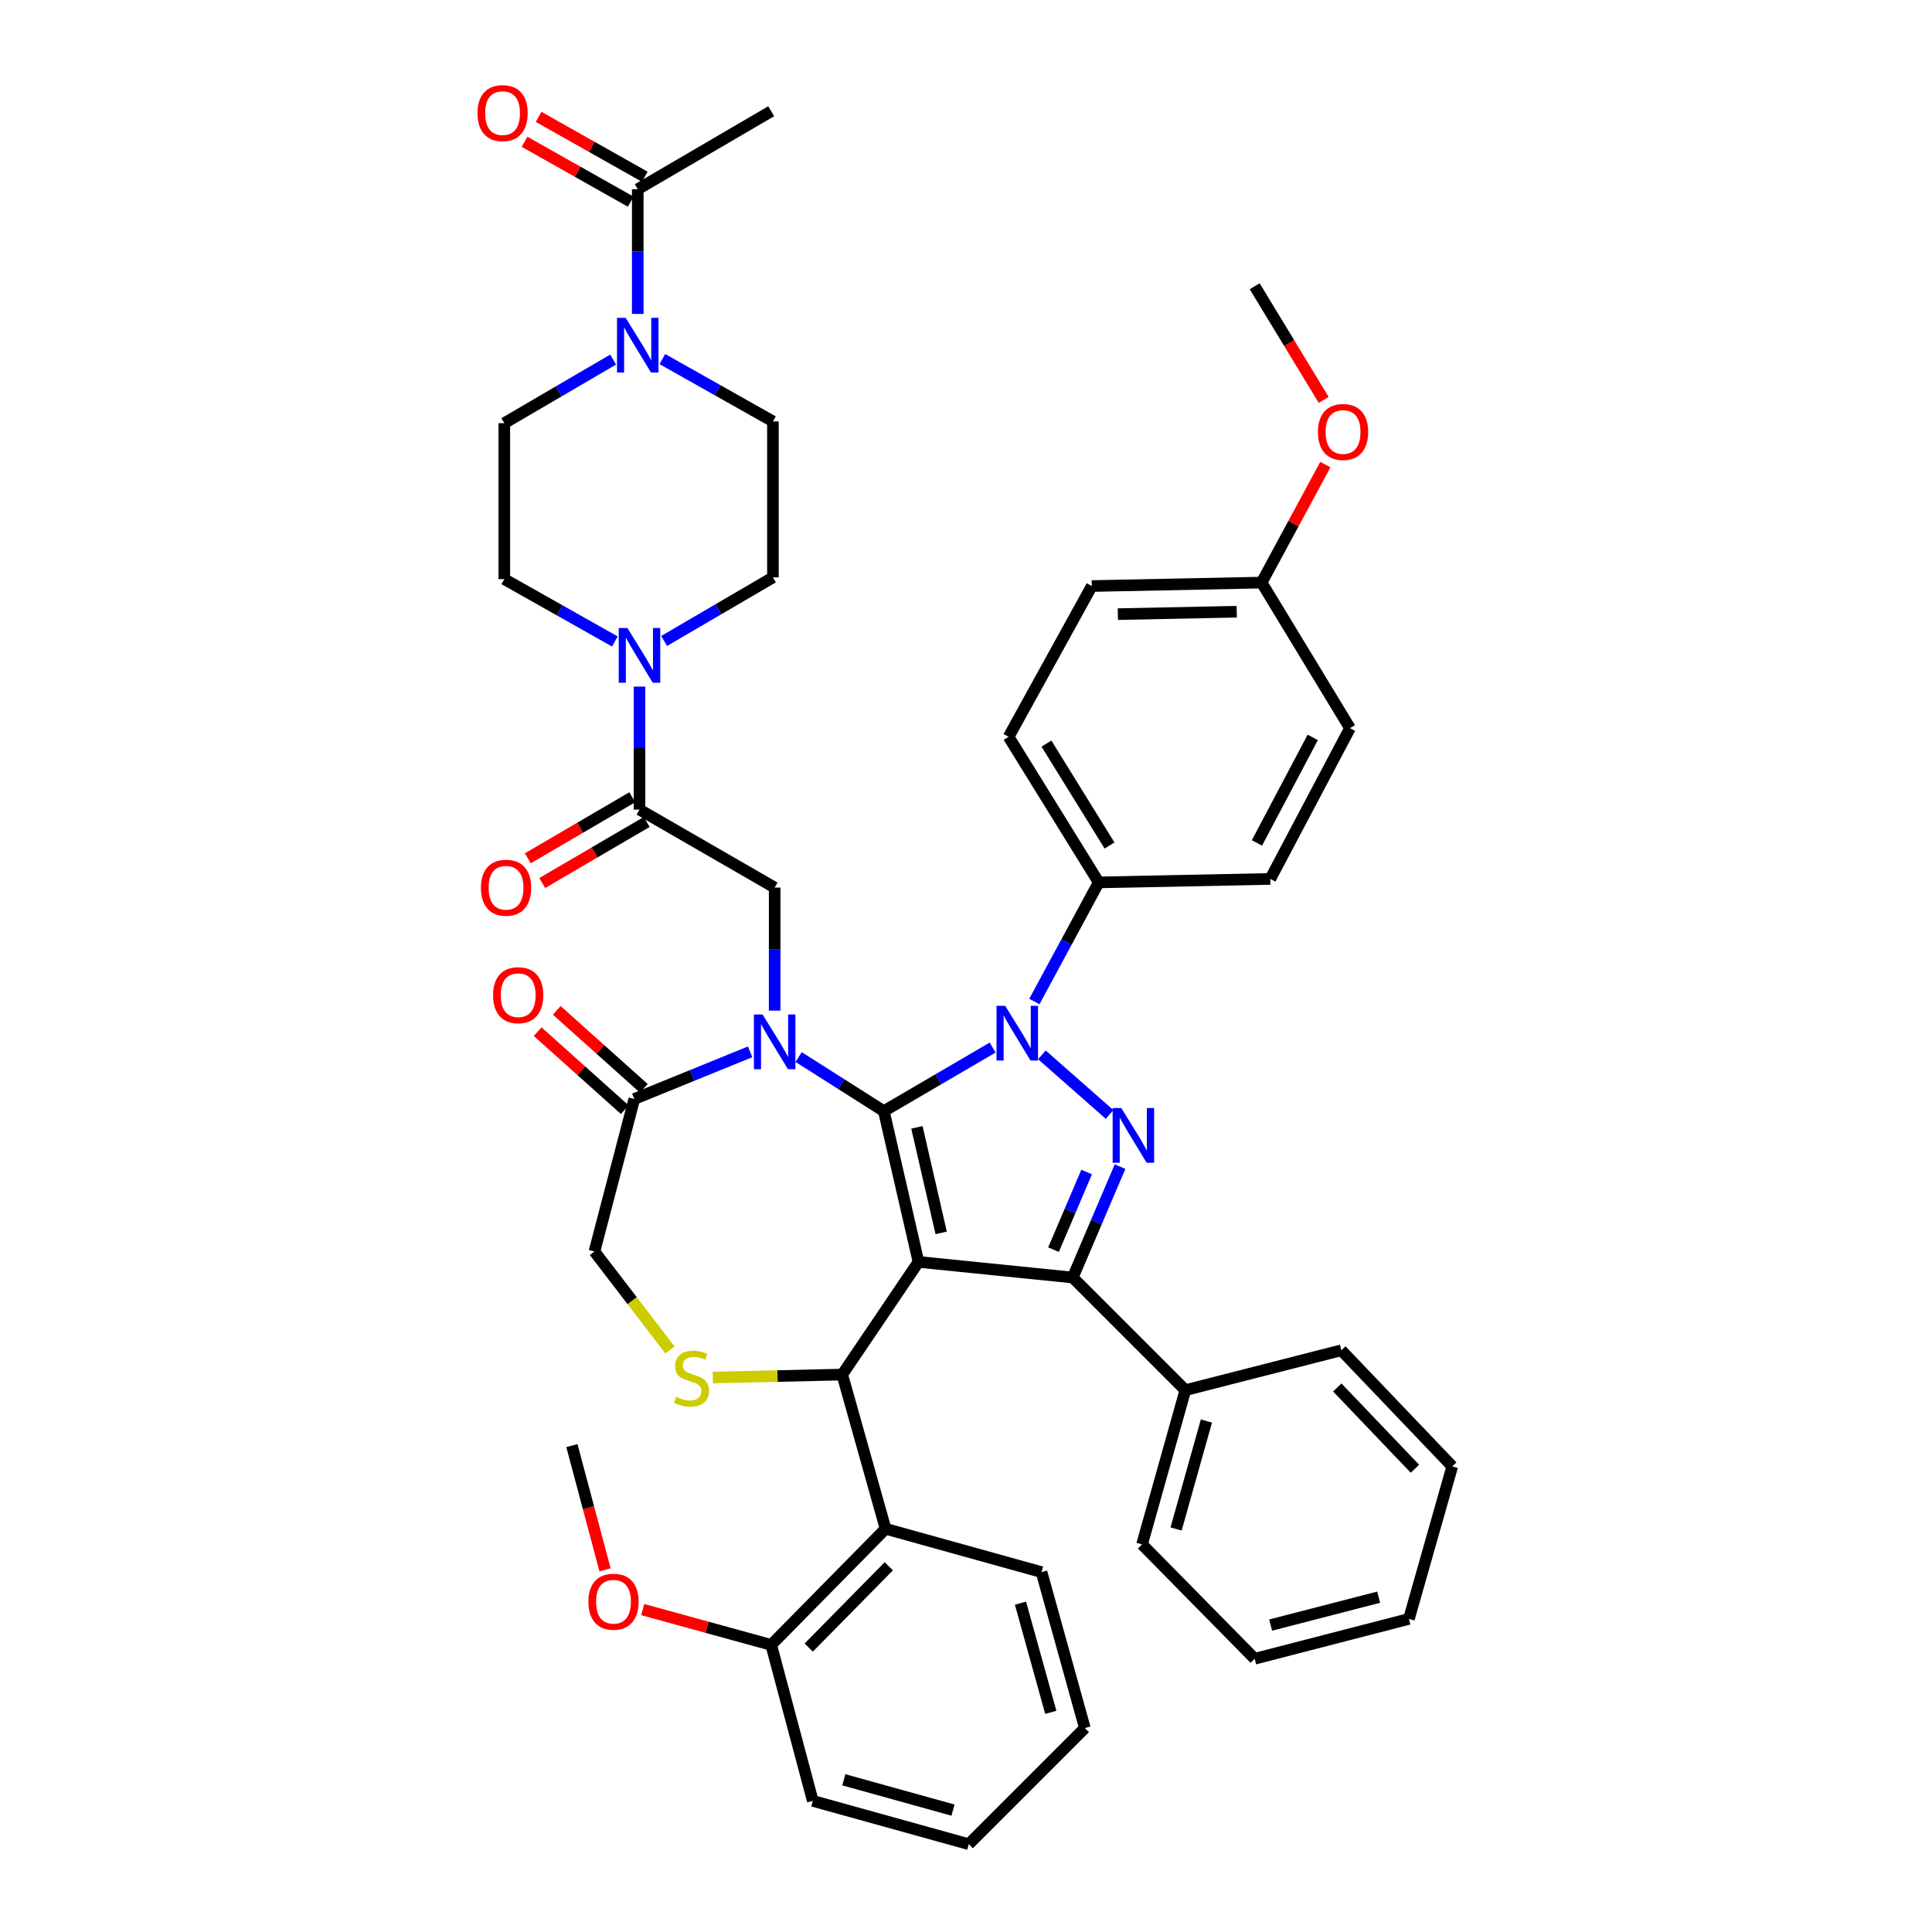 <?xml version='1.0' encoding='iso-8859-1'?>
<svg version='1.1' baseProfile='full'
              xmlns='http://www.w3.org/2000/svg'
                      xmlns:rdkit='http://www.rdkit.org/xml'
                      xmlns:xlink='http://www.w3.org/1999/xlink'
                  xml:space='preserve'
width='1000px' height='1000px' viewBox='0 0 1000 1000'>
<!-- END OF HEADER -->
<rect style='opacity:1.0;fill:#FFFFFF;stroke:none' width='1000' height='1000' x='0' y='0'> </rect>
<path class='bond-0' d='M 330.998,419.053 L 330.998,387.214' style='fill:none;fill-rule:evenodd;stroke:#000000;stroke-width:6px;stroke-linecap:butt;stroke-linejoin:miter;stroke-opacity:1' />
<path class='bond-0' d='M 330.998,387.214 L 330.998,355.376' style='fill:none;fill-rule:evenodd;stroke:#0000FF;stroke-width:6px;stroke-linecap:butt;stroke-linejoin:miter;stroke-opacity:1' />
<path class='bond-1' d='M 327.261,412.66 L 300.226,428.459' style='fill:none;fill-rule:evenodd;stroke:#000000;stroke-width:6px;stroke-linecap:butt;stroke-linejoin:miter;stroke-opacity:1' />
<path class='bond-1' d='M 300.226,428.459 L 273.191,444.258' style='fill:none;fill-rule:evenodd;stroke:#FF0000;stroke-width:6px;stroke-linecap:butt;stroke-linejoin:miter;stroke-opacity:1' />
<path class='bond-1' d='M 334.734,425.446 L 307.698,441.245' style='fill:none;fill-rule:evenodd;stroke:#000000;stroke-width:6px;stroke-linecap:butt;stroke-linejoin:miter;stroke-opacity:1' />
<path class='bond-1' d='M 307.698,441.245 L 280.663,457.044' style='fill:none;fill-rule:evenodd;stroke:#FF0000;stroke-width:6px;stroke-linecap:butt;stroke-linejoin:miter;stroke-opacity:1' />
<path class='bond-2' d='M 330.998,419.053 L 400.965,459.417' style='fill:none;fill-rule:evenodd;stroke:#000000;stroke-width:6px;stroke-linecap:butt;stroke-linejoin:miter;stroke-opacity:1' />
<path class='bond-3' d='M 330.101,162.489 L 330.101,130.213' style='fill:none;fill-rule:evenodd;stroke:#0000FF;stroke-width:6px;stroke-linecap:butt;stroke-linejoin:miter;stroke-opacity:1' />
<path class='bond-3' d='M 330.101,130.213 L 330.101,97.938' style='fill:none;fill-rule:evenodd;stroke:#000000;stroke-width:6px;stroke-linecap:butt;stroke-linejoin:miter;stroke-opacity:1' />
<path class='bond-4' d='M 342.849,185.857 L 371.459,201.992' style='fill:none;fill-rule:evenodd;stroke:#0000FF;stroke-width:6px;stroke-linecap:butt;stroke-linejoin:miter;stroke-opacity:1' />
<path class='bond-4' d='M 371.459,201.992 L 400.068,218.127' style='fill:none;fill-rule:evenodd;stroke:#000000;stroke-width:6px;stroke-linecap:butt;stroke-linejoin:miter;stroke-opacity:1' />
<path class='bond-5' d='M 317.361,186.112 L 289.195,202.572' style='fill:none;fill-rule:evenodd;stroke:#0000FF;stroke-width:6px;stroke-linecap:butt;stroke-linejoin:miter;stroke-opacity:1' />
<path class='bond-5' d='M 289.195,202.572 L 261.03,219.032' style='fill:none;fill-rule:evenodd;stroke:#000000;stroke-width:6px;stroke-linecap:butt;stroke-linejoin:miter;stroke-opacity:1' />
<path class='bond-6' d='M 343.738,331.775 L 371.903,315.315' style='fill:none;fill-rule:evenodd;stroke:#0000FF;stroke-width:6px;stroke-linecap:butt;stroke-linejoin:miter;stroke-opacity:1' />
<path class='bond-6' d='M 371.903,315.315 L 400.068,298.856' style='fill:none;fill-rule:evenodd;stroke:#000000;stroke-width:6px;stroke-linecap:butt;stroke-linejoin:miter;stroke-opacity:1' />
<path class='bond-7' d='M 318.249,332.029 L 289.64,315.891' style='fill:none;fill-rule:evenodd;stroke:#0000FF;stroke-width:6px;stroke-linecap:butt;stroke-linejoin:miter;stroke-opacity:1' />
<path class='bond-7' d='M 289.64,315.891 L 261.03,299.753' style='fill:none;fill-rule:evenodd;stroke:#000000;stroke-width:6px;stroke-linecap:butt;stroke-linejoin:miter;stroke-opacity:1' />
<path class='bond-8' d='M 333.739,91.489 L 306.259,75.988' style='fill:none;fill-rule:evenodd;stroke:#000000;stroke-width:6px;stroke-linecap:butt;stroke-linejoin:miter;stroke-opacity:1' />
<path class='bond-8' d='M 306.259,75.988 L 278.78,60.487' style='fill:none;fill-rule:evenodd;stroke:#FF0000;stroke-width:6px;stroke-linecap:butt;stroke-linejoin:miter;stroke-opacity:1' />
<path class='bond-8' d='M 326.463,104.388 L 298.983,88.887' style='fill:none;fill-rule:evenodd;stroke:#000000;stroke-width:6px;stroke-linecap:butt;stroke-linejoin:miter;stroke-opacity:1' />
<path class='bond-8' d='M 298.983,88.887 L 271.504,73.386' style='fill:none;fill-rule:evenodd;stroke:#FF0000;stroke-width:6px;stroke-linecap:butt;stroke-linejoin:miter;stroke-opacity:1' />
<path class='bond-9' d='M 330.101,97.938 L 399.171,57.574' style='fill:none;fill-rule:evenodd;stroke:#000000;stroke-width:6px;stroke-linecap:butt;stroke-linejoin:miter;stroke-opacity:1' />
<path class='bond-10' d='M 535.382,518.388 L 552.037,487.557' style='fill:none;fill-rule:evenodd;stroke:#0000FF;stroke-width:6px;stroke-linecap:butt;stroke-linejoin:miter;stroke-opacity:1' />
<path class='bond-10' d='M 552.037,487.557 L 568.693,456.727' style='fill:none;fill-rule:evenodd;stroke:#000000;stroke-width:6px;stroke-linecap:butt;stroke-linejoin:miter;stroke-opacity:1' />
<path class='bond-11' d='M 513.795,542.212 L 485.633,558.671' style='fill:none;fill-rule:evenodd;stroke:#0000FF;stroke-width:6px;stroke-linecap:butt;stroke-linejoin:miter;stroke-opacity:1' />
<path class='bond-11' d='M 485.633,558.671 L 457.472,575.13' style='fill:none;fill-rule:evenodd;stroke:#000000;stroke-width:6px;stroke-linecap:butt;stroke-linejoin:miter;stroke-opacity:1' />
<path class='bond-12' d='M 539.277,545.985 L 574.32,576.84' style='fill:none;fill-rule:evenodd;stroke:#0000FF;stroke-width:6px;stroke-linecap:butt;stroke-linejoin:miter;stroke-opacity:1' />
<path class='bond-13' d='M 555.241,661.24 L 613.541,719.541' style='fill:none;fill-rule:evenodd;stroke:#000000;stroke-width:6px;stroke-linecap:butt;stroke-linejoin:miter;stroke-opacity:1' />
<path class='bond-14' d='M 555.241,661.24 L 475.408,653.161' style='fill:none;fill-rule:evenodd;stroke:#000000;stroke-width:6px;stroke-linecap:butt;stroke-linejoin:miter;stroke-opacity:1' />
<path class='bond-15' d='M 555.241,661.24 L 567.49,632.542' style='fill:none;fill-rule:evenodd;stroke:#000000;stroke-width:6px;stroke-linecap:butt;stroke-linejoin:miter;stroke-opacity:1' />
<path class='bond-15' d='M 567.49,632.542 L 579.74,603.845' style='fill:none;fill-rule:evenodd;stroke:#0000FF;stroke-width:6px;stroke-linecap:butt;stroke-linejoin:miter;stroke-opacity:1' />
<path class='bond-15' d='M 545.295,646.817 L 553.869,626.728' style='fill:none;fill-rule:evenodd;stroke:#000000;stroke-width:6px;stroke-linecap:butt;stroke-linejoin:miter;stroke-opacity:1' />
<path class='bond-15' d='M 553.869,626.728 L 562.444,606.64' style='fill:none;fill-rule:evenodd;stroke:#0000FF;stroke-width:6px;stroke-linecap:butt;stroke-linejoin:miter;stroke-opacity:1' />
<path class='bond-16' d='M 475.408,653.161 L 457.472,575.13' style='fill:none;fill-rule:evenodd;stroke:#000000;stroke-width:6px;stroke-linecap:butt;stroke-linejoin:miter;stroke-opacity:1' />
<path class='bond-16' d='M 487.151,638.138 L 474.596,583.517' style='fill:none;fill-rule:evenodd;stroke:#000000;stroke-width:6px;stroke-linecap:butt;stroke-linejoin:miter;stroke-opacity:1' />
<path class='bond-17' d='M 475.408,653.161 L 435.941,711.47' style='fill:none;fill-rule:evenodd;stroke:#000000;stroke-width:6px;stroke-linecap:butt;stroke-linejoin:miter;stroke-opacity:1' />
<path class='bond-18' d='M 457.472,575.13 L 435.425,561.131' style='fill:none;fill-rule:evenodd;stroke:#000000;stroke-width:6px;stroke-linecap:butt;stroke-linejoin:miter;stroke-opacity:1' />
<path class='bond-18' d='M 435.425,561.131 L 413.378,547.132' style='fill:none;fill-rule:evenodd;stroke:#0000FF;stroke-width:6px;stroke-linecap:butt;stroke-linejoin:miter;stroke-opacity:1' />
<path class='bond-19' d='M 388.264,544.423 L 358.285,556.634' style='fill:none;fill-rule:evenodd;stroke:#0000FF;stroke-width:6px;stroke-linecap:butt;stroke-linejoin:miter;stroke-opacity:1' />
<path class='bond-19' d='M 358.285,556.634 L 328.307,568.844' style='fill:none;fill-rule:evenodd;stroke:#000000;stroke-width:6px;stroke-linecap:butt;stroke-linejoin:miter;stroke-opacity:1' />
<path class='bond-20' d='M 400.965,523.094 L 400.965,491.256' style='fill:none;fill-rule:evenodd;stroke:#0000FF;stroke-width:6px;stroke-linecap:butt;stroke-linejoin:miter;stroke-opacity:1' />
<path class='bond-20' d='M 400.965,491.256 L 400.965,459.417' style='fill:none;fill-rule:evenodd;stroke:#000000;stroke-width:6px;stroke-linecap:butt;stroke-linejoin:miter;stroke-opacity:1' />
<path class='bond-21' d='M 328.307,568.844 L 307.681,647.78' style='fill:none;fill-rule:evenodd;stroke:#000000;stroke-width:6px;stroke-linecap:butt;stroke-linejoin:miter;stroke-opacity:1' />
<path class='bond-22' d='M 333.247,563.328 L 310.708,543.144' style='fill:none;fill-rule:evenodd;stroke:#000000;stroke-width:6px;stroke-linecap:butt;stroke-linejoin:miter;stroke-opacity:1' />
<path class='bond-22' d='M 310.708,543.144 L 288.17,522.959' style='fill:none;fill-rule:evenodd;stroke:#FF0000;stroke-width:6px;stroke-linecap:butt;stroke-linejoin:miter;stroke-opacity:1' />
<path class='bond-22' d='M 323.367,574.36 L 300.828,554.176' style='fill:none;fill-rule:evenodd;stroke:#000000;stroke-width:6px;stroke-linecap:butt;stroke-linejoin:miter;stroke-opacity:1' />
<path class='bond-22' d='M 300.828,554.176 L 278.29,533.992' style='fill:none;fill-rule:evenodd;stroke:#FF0000;stroke-width:6px;stroke-linecap:butt;stroke-linejoin:miter;stroke-opacity:1' />
<path class='bond-23' d='M 307.681,647.78 L 327.224,673.258' style='fill:none;fill-rule:evenodd;stroke:#000000;stroke-width:6px;stroke-linecap:butt;stroke-linejoin:miter;stroke-opacity:1' />
<path class='bond-23' d='M 327.224,673.258 L 346.767,698.736' style='fill:none;fill-rule:evenodd;stroke:#CCCC00;stroke-width:6px;stroke-linecap:butt;stroke-linejoin:miter;stroke-opacity:1' />
<path class='bond-24' d='M 368.941,713.01 L 402.441,712.24' style='fill:none;fill-rule:evenodd;stroke:#CCCC00;stroke-width:6px;stroke-linecap:butt;stroke-linejoin:miter;stroke-opacity:1' />
<path class='bond-24' d='M 402.441,712.24 L 435.941,711.47' style='fill:none;fill-rule:evenodd;stroke:#000000;stroke-width:6px;stroke-linecap:butt;stroke-linejoin:miter;stroke-opacity:1' />
<path class='bond-25' d='M 435.941,711.47 L 458.369,791.294' style='fill:none;fill-rule:evenodd;stroke:#000000;stroke-width:6px;stroke-linecap:butt;stroke-linejoin:miter;stroke-opacity:1' />
<path class='bond-26' d='M 458.369,791.294 L 399.171,851.396' style='fill:none;fill-rule:evenodd;stroke:#000000;stroke-width:6px;stroke-linecap:butt;stroke-linejoin:miter;stroke-opacity:1' />
<path class='bond-26' d='M 460.04,810.701 L 418.602,852.773' style='fill:none;fill-rule:evenodd;stroke:#000000;stroke-width:6px;stroke-linecap:butt;stroke-linejoin:miter;stroke-opacity:1' />
<path class='bond-27' d='M 458.369,791.294 L 539.098,813.722' style='fill:none;fill-rule:evenodd;stroke:#000000;stroke-width:6px;stroke-linecap:butt;stroke-linejoin:miter;stroke-opacity:1' />
<path class='bond-28' d='M 399.171,851.396 L 365.917,842.259' style='fill:none;fill-rule:evenodd;stroke:#000000;stroke-width:6px;stroke-linecap:butt;stroke-linejoin:miter;stroke-opacity:1' />
<path class='bond-28' d='M 365.917,842.259 L 332.662,833.121' style='fill:none;fill-rule:evenodd;stroke:#FF0000;stroke-width:6px;stroke-linecap:butt;stroke-linejoin:miter;stroke-opacity:1' />
<path class='bond-29' d='M 399.171,851.396 L 420.695,932.125' style='fill:none;fill-rule:evenodd;stroke:#000000;stroke-width:6px;stroke-linecap:butt;stroke-linejoin:miter;stroke-opacity:1' />
<path class='bond-30' d='M 313.169,812.559 L 304.591,780.399' style='fill:none;fill-rule:evenodd;stroke:#FF0000;stroke-width:6px;stroke-linecap:butt;stroke-linejoin:miter;stroke-opacity:1' />
<path class='bond-30' d='M 304.591,780.399 L 296.014,748.239' style='fill:none;fill-rule:evenodd;stroke:#000000;stroke-width:6px;stroke-linecap:butt;stroke-linejoin:miter;stroke-opacity:1' />
<path class='bond-31' d='M 568.693,456.727 L 522.051,381.379' style='fill:none;fill-rule:evenodd;stroke:#000000;stroke-width:6px;stroke-linecap:butt;stroke-linejoin:miter;stroke-opacity:1' />
<path class='bond-31' d='M 574.289,437.63 L 541.639,384.886' style='fill:none;fill-rule:evenodd;stroke:#000000;stroke-width:6px;stroke-linecap:butt;stroke-linejoin:miter;stroke-opacity:1' />
<path class='bond-32' d='M 568.693,456.727 L 657.493,454.933' style='fill:none;fill-rule:evenodd;stroke:#000000;stroke-width:6px;stroke-linecap:butt;stroke-linejoin:miter;stroke-opacity:1' />
<path class='bond-33' d='M 653.009,301.546 L 565.105,303.34' style='fill:none;fill-rule:evenodd;stroke:#000000;stroke-width:6px;stroke-linecap:butt;stroke-linejoin:miter;stroke-opacity:1' />
<path class='bond-33' d='M 640.126,316.622 L 578.593,317.877' style='fill:none;fill-rule:evenodd;stroke:#000000;stroke-width:6px;stroke-linecap:butt;stroke-linejoin:miter;stroke-opacity:1' />
<path class='bond-34' d='M 653.009,301.546 L 669.502,271.02' style='fill:none;fill-rule:evenodd;stroke:#000000;stroke-width:6px;stroke-linecap:butt;stroke-linejoin:miter;stroke-opacity:1' />
<path class='bond-34' d='M 669.502,271.02 L 685.995,240.493' style='fill:none;fill-rule:evenodd;stroke:#FF0000;stroke-width:6px;stroke-linecap:butt;stroke-linejoin:miter;stroke-opacity:1' />
<path class='bond-35' d='M 653.009,301.546 L 698.754,376.895' style='fill:none;fill-rule:evenodd;stroke:#000000;stroke-width:6px;stroke-linecap:butt;stroke-linejoin:miter;stroke-opacity:1' />
<path class='bond-36' d='M 613.541,719.541 L 591.121,799.373' style='fill:none;fill-rule:evenodd;stroke:#000000;stroke-width:6px;stroke-linecap:butt;stroke-linejoin:miter;stroke-opacity:1' />
<path class='bond-36' d='M 624.436,735.52 L 608.742,791.402' style='fill:none;fill-rule:evenodd;stroke:#000000;stroke-width:6px;stroke-linecap:butt;stroke-linejoin:miter;stroke-opacity:1' />
<path class='bond-37' d='M 613.541,719.541 L 694.27,698.906' style='fill:none;fill-rule:evenodd;stroke:#000000;stroke-width:6px;stroke-linecap:butt;stroke-linejoin:miter;stroke-opacity:1' />
<path class='bond-38' d='M 591.121,799.373 L 649.422,858.571' style='fill:none;fill-rule:evenodd;stroke:#000000;stroke-width:6px;stroke-linecap:butt;stroke-linejoin:miter;stroke-opacity:1' />
<path class='bond-39' d='M 694.27,698.906 L 751.683,759.009' style='fill:none;fill-rule:evenodd;stroke:#000000;stroke-width:6px;stroke-linecap:butt;stroke-linejoin:miter;stroke-opacity:1' />
<path class='bond-39' d='M 692.173,718.151 L 732.362,760.223' style='fill:none;fill-rule:evenodd;stroke:#000000;stroke-width:6px;stroke-linecap:butt;stroke-linejoin:miter;stroke-opacity:1' />
<path class='bond-40' d='M 649.422,858.571 L 729.254,837.944' style='fill:none;fill-rule:evenodd;stroke:#000000;stroke-width:6px;stroke-linecap:butt;stroke-linejoin:miter;stroke-opacity:1' />
<path class='bond-40' d='M 657.692,841.138 L 713.575,826.699' style='fill:none;fill-rule:evenodd;stroke:#000000;stroke-width:6px;stroke-linecap:butt;stroke-linejoin:miter;stroke-opacity:1' />
<path class='bond-41' d='M 751.683,759.009 L 729.254,837.944' style='fill:none;fill-rule:evenodd;stroke:#000000;stroke-width:6px;stroke-linecap:butt;stroke-linejoin:miter;stroke-opacity:1' />
<path class='bond-42' d='M 522.051,381.379 L 565.105,303.34' style='fill:none;fill-rule:evenodd;stroke:#000000;stroke-width:6px;stroke-linecap:butt;stroke-linejoin:miter;stroke-opacity:1' />
<path class='bond-43' d='M 657.493,454.933 L 698.754,376.895' style='fill:none;fill-rule:evenodd;stroke:#000000;stroke-width:6px;stroke-linecap:butt;stroke-linejoin:miter;stroke-opacity:1' />
<path class='bond-43' d='M 650.59,436.305 L 679.473,381.678' style='fill:none;fill-rule:evenodd;stroke:#000000;stroke-width:6px;stroke-linecap:butt;stroke-linejoin:miter;stroke-opacity:1' />
<path class='bond-44' d='M 685.135,206.992 L 667.279,177.58' style='fill:none;fill-rule:evenodd;stroke:#FF0000;stroke-width:6px;stroke-linecap:butt;stroke-linejoin:miter;stroke-opacity:1' />
<path class='bond-44' d='M 667.279,177.58 L 649.422,148.167' style='fill:none;fill-rule:evenodd;stroke:#000000;stroke-width:6px;stroke-linecap:butt;stroke-linejoin:miter;stroke-opacity:1' />
<path class='bond-45' d='M 539.098,813.722 L 561.518,894.451' style='fill:none;fill-rule:evenodd;stroke:#000000;stroke-width:6px;stroke-linecap:butt;stroke-linejoin:miter;stroke-opacity:1' />
<path class='bond-45' d='M 528.192,829.794 L 543.886,886.305' style='fill:none;fill-rule:evenodd;stroke:#000000;stroke-width:6px;stroke-linecap:butt;stroke-linejoin:miter;stroke-opacity:1' />
<path class='bond-46' d='M 420.695,932.125 L 501.424,954.545' style='fill:none;fill-rule:evenodd;stroke:#000000;stroke-width:6px;stroke-linecap:butt;stroke-linejoin:miter;stroke-opacity:1' />
<path class='bond-46' d='M 436.767,921.219 L 493.278,936.913' style='fill:none;fill-rule:evenodd;stroke:#000000;stroke-width:6px;stroke-linecap:butt;stroke-linejoin:miter;stroke-opacity:1' />
<path class='bond-47' d='M 561.518,894.451 L 501.424,954.545' style='fill:none;fill-rule:evenodd;stroke:#000000;stroke-width:6px;stroke-linecap:butt;stroke-linejoin:miter;stroke-opacity:1' />
<path class='bond-48' d='M 400.068,218.127 L 400.068,298.856' style='fill:none;fill-rule:evenodd;stroke:#000000;stroke-width:6px;stroke-linecap:butt;stroke-linejoin:miter;stroke-opacity:1' />
<path class='bond-49' d='M 261.03,219.032 L 261.03,299.753' style='fill:none;fill-rule:evenodd;stroke:#000000;stroke-width:6px;stroke-linecap:butt;stroke-linejoin:miter;stroke-opacity:1' />
<path  class='atom-1' d='M 323.841 164.507
L 333.121 179.507
Q 334.041 180.987, 335.521 183.667
Q 337.001 186.347, 337.081 186.507
L 337.081 164.507
L 340.841 164.507
L 340.841 192.827
L 336.961 192.827
L 327.001 176.427
Q 325.841 174.507, 324.601 172.307
Q 323.401 170.107, 323.041 169.427
L 323.041 192.827
L 319.361 192.827
L 319.361 164.507
L 323.841 164.507
' fill='#0000FF'/>
<path  class='atom-2' d='M 324.738 325.06
L 334.018 340.06
Q 334.938 341.54, 336.418 344.22
Q 337.898 346.9, 337.978 347.06
L 337.978 325.06
L 341.738 325.06
L 341.738 353.38
L 337.858 353.38
L 327.898 336.98
Q 326.738 335.06, 325.498 332.86
Q 324.298 330.66, 323.938 329.98
L 323.938 353.38
L 320.258 353.38
L 320.258 325.06
L 324.738 325.06
' fill='#0000FF'/>
<path  class='atom-3' d='M 248.927 459.497
Q 248.927 452.697, 252.287 448.897
Q 255.647 445.097, 261.927 445.097
Q 268.207 445.097, 271.567 448.897
Q 274.927 452.697, 274.927 459.497
Q 274.927 466.377, 271.527 470.297
Q 268.127 474.177, 261.927 474.177
Q 255.687 474.177, 252.287 470.297
Q 248.927 466.417, 248.927 459.497
M 261.927 470.977
Q 266.247 470.977, 268.567 468.097
Q 270.927 465.177, 270.927 459.497
Q 270.927 453.937, 268.567 451.137
Q 266.247 448.297, 261.927 448.297
Q 257.607 448.297, 255.247 451.097
Q 252.927 453.897, 252.927 459.497
Q 252.927 465.217, 255.247 468.097
Q 257.607 470.977, 261.927 470.977
' fill='#FF0000'/>
<path  class='atom-5' d='M 520.275 520.606
L 529.555 535.606
Q 530.475 537.086, 531.955 539.766
Q 533.435 542.446, 533.515 542.606
L 533.515 520.606
L 537.275 520.606
L 537.275 548.926
L 533.395 548.926
L 523.435 532.526
Q 522.275 530.606, 521.035 528.406
Q 519.835 526.206, 519.475 525.526
L 519.475 548.926
L 515.795 548.926
L 515.795 520.606
L 520.275 520.606
' fill='#0000FF'/>
<path  class='atom-7' d='M 580.377 573.525
L 589.657 588.525
Q 590.577 590.005, 592.057 592.685
Q 593.537 595.365, 593.617 595.525
L 593.617 573.525
L 597.377 573.525
L 597.377 601.845
L 593.497 601.845
L 583.537 585.445
Q 582.377 583.525, 581.137 581.325
Q 579.937 579.125, 579.577 578.445
L 579.577 601.845
L 575.897 601.845
L 575.897 573.525
L 580.377 573.525
' fill='#0000FF'/>
<path  class='atom-10' d='M 394.705 525.09
L 403.985 540.09
Q 404.905 541.57, 406.385 544.25
Q 407.865 546.93, 407.945 547.09
L 407.945 525.09
L 411.705 525.09
L 411.705 553.41
L 407.825 553.41
L 397.865 537.01
Q 396.705 535.09, 395.465 532.89
Q 394.265 530.69, 393.905 530.01
L 393.905 553.41
L 390.225 553.41
L 390.225 525.09
L 394.705 525.09
' fill='#0000FF'/>
<path  class='atom-13' d='M 349.91 722.983
Q 350.23 723.103, 351.55 723.663
Q 352.87 724.223, 354.31 724.583
Q 355.79 724.903, 357.23 724.903
Q 359.91 724.903, 361.47 723.623
Q 363.03 722.303, 363.03 720.023
Q 363.03 718.463, 362.23 717.503
Q 361.47 716.543, 360.27 716.023
Q 359.07 715.503, 357.07 714.903
Q 354.55 714.143, 353.03 713.423
Q 351.55 712.703, 350.47 711.183
Q 349.43 709.663, 349.43 707.103
Q 349.43 703.543, 351.83 701.343
Q 354.27 699.143, 359.07 699.143
Q 362.35 699.143, 366.07 700.703
L 365.15 703.783
Q 361.75 702.383, 359.19 702.383
Q 356.43 702.383, 354.91 703.543
Q 353.39 704.663, 353.43 706.623
Q 353.43 708.143, 354.19 709.063
Q 354.99 709.983, 356.11 710.503
Q 357.27 711.023, 359.19 711.623
Q 361.75 712.423, 363.27 713.223
Q 364.79 714.023, 365.87 715.663
Q 366.99 717.263, 366.99 720.023
Q 366.99 723.943, 364.35 726.063
Q 361.75 728.143, 357.39 728.143
Q 354.87 728.143, 352.95 727.583
Q 351.07 727.063, 348.83 726.143
L 349.91 722.983
' fill='#CCCC00'/>
<path  class='atom-15' d='M 255.213 515.108
Q 255.213 508.308, 258.573 504.508
Q 261.933 500.708, 268.213 500.708
Q 274.493 500.708, 277.853 504.508
Q 281.213 508.308, 281.213 515.108
Q 281.213 521.988, 277.813 525.908
Q 274.413 529.788, 268.213 529.788
Q 261.973 529.788, 258.573 525.908
Q 255.213 522.028, 255.213 515.108
M 268.213 526.588
Q 272.533 526.588, 274.853 523.708
Q 277.213 520.788, 277.213 515.108
Q 277.213 509.548, 274.853 506.748
Q 272.533 503.908, 268.213 503.908
Q 263.893 503.908, 261.533 506.708
Q 259.213 509.508, 259.213 515.108
Q 259.213 520.828, 261.533 523.708
Q 263.893 526.588, 268.213 526.588
' fill='#FF0000'/>
<path  class='atom-19' d='M 304.546 829.048
Q 304.546 822.248, 307.906 818.448
Q 311.266 814.648, 317.546 814.648
Q 323.826 814.648, 327.186 818.448
Q 330.546 822.248, 330.546 829.048
Q 330.546 835.928, 327.146 839.848
Q 323.746 843.728, 317.546 843.728
Q 311.306 843.728, 307.906 839.848
Q 304.546 835.968, 304.546 829.048
M 317.546 840.528
Q 321.866 840.528, 324.186 837.648
Q 326.546 834.728, 326.546 829.048
Q 326.546 823.488, 324.186 820.688
Q 321.866 817.848, 317.546 817.848
Q 313.226 817.848, 310.866 820.648
Q 308.546 823.448, 308.546 829.048
Q 308.546 834.768, 310.866 837.648
Q 313.226 840.528, 317.546 840.528
' fill='#FF0000'/>
<path  class='atom-32' d='M 682.167 223.596
Q 682.167 216.796, 685.527 212.996
Q 688.887 209.196, 695.167 209.196
Q 701.447 209.196, 704.807 212.996
Q 708.167 216.796, 708.167 223.596
Q 708.167 230.476, 704.767 234.396
Q 701.367 238.276, 695.167 238.276
Q 688.927 238.276, 685.527 234.396
Q 682.167 230.516, 682.167 223.596
M 695.167 235.076
Q 699.487 235.076, 701.807 232.196
Q 704.167 229.276, 704.167 223.596
Q 704.167 218.036, 701.807 215.236
Q 699.487 212.396, 695.167 212.396
Q 690.847 212.396, 688.487 215.196
Q 686.167 217.996, 686.167 223.596
Q 686.167 229.316, 688.487 232.196
Q 690.847 235.076, 695.167 235.076
' fill='#FF0000'/>
<path  class='atom-39' d='M 247.133 58.55
Q 247.133 51.75, 250.493 47.95
Q 253.853 44.15, 260.133 44.15
Q 266.413 44.15, 269.773 47.95
Q 273.133 51.75, 273.133 58.55
Q 273.133 65.43, 269.733 69.35
Q 266.333 73.23, 260.133 73.23
Q 253.893 73.23, 250.493 69.35
Q 247.133 65.47, 247.133 58.55
M 260.133 70.03
Q 264.453 70.03, 266.773 67.15
Q 269.133 64.23, 269.133 58.55
Q 269.133 52.99, 266.773 50.19
Q 264.453 47.35, 260.133 47.35
Q 255.813 47.35, 253.453 50.15
Q 251.133 52.95, 251.133 58.55
Q 251.133 64.27, 253.453 67.15
Q 255.813 70.03, 260.133 70.03
' fill='#FF0000'/>
</svg>
